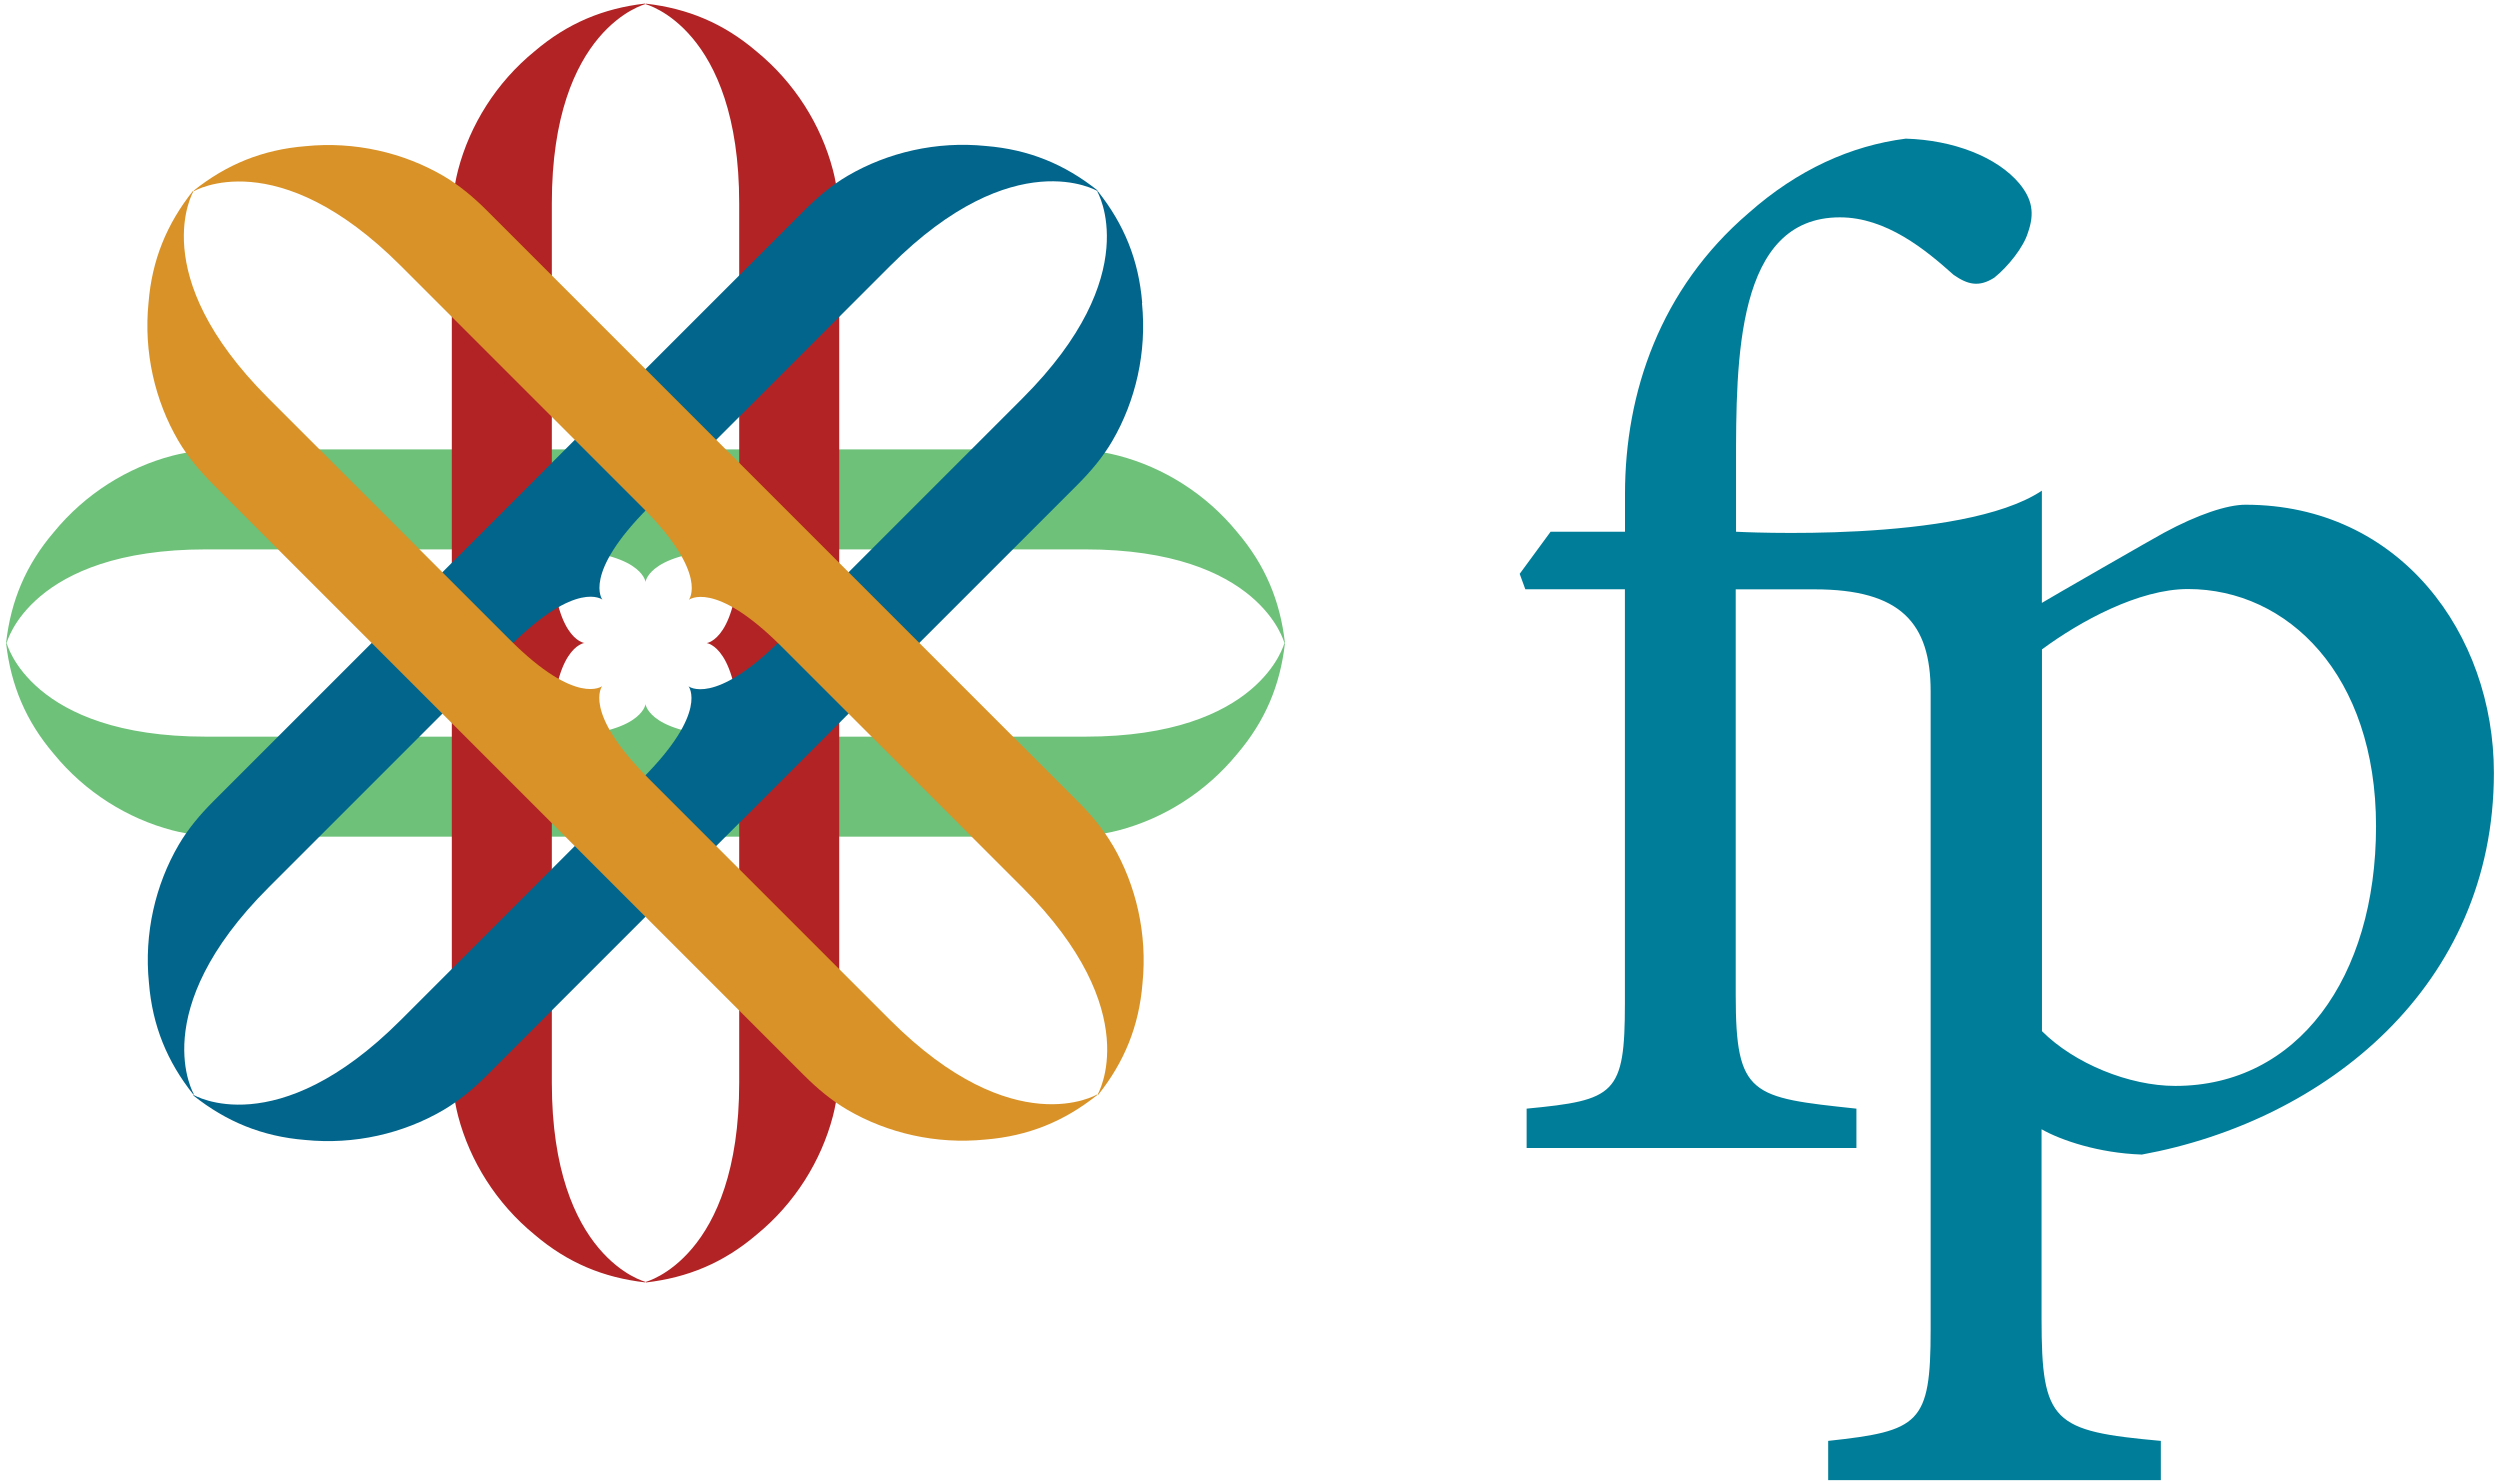 <?xml version="1.0" encoding="UTF-8"?> <svg xmlns="http://www.w3.org/2000/svg" id="Layer_1" viewBox="0 0 245.23 145.56"><defs><style> .cls-1 { fill: #007d98; } .cls-2 { fill: #b12324; } .cls-3 { fill: #02658c; } .cls-4 { fill: #d89228; } .cls-5 { fill: #6dc179; } </style></defs><g><g><path class="cls-5" d="M106.45,72.26h-33.51c-9.27,0-9.62-3.19-9.62-3.19,0,0-.35,3.19-9.62,3.19H20.19C2.97,72.26.65,63.07.65,63.07c-.02.02-.03.03-.05.05.47,4.08,1.92,7.59,4.67,10.82,3.07,3.77,7.25,6.36,11.64,7.51,1.76.46,3.59.62,5.41.62h82c1.82,0,3.65-.16,5.41-.62,4.39-1.15,8.56-3.74,11.64-7.51,2.75-3.23,4.2-6.73,4.67-10.82-.02-.02-.03-.03-.05-.05,0,0-2.32,9.19-19.54,9.19Z"></path><path class="cls-5" d="M20.19,53.89h33.51c9.27,0,9.62,3.19,9.62,3.19,0,0,.35-3.19,9.62-3.19h33.51c17.22,0,19.54,9.19,19.54,9.19.02-.02.03-.03.05-.05-.47-4.08-1.92-7.59-4.67-10.82-3.07-3.77-7.25-6.36-11.64-7.51-1.76-.46-3.59-.62-5.41-.62H22.32c-1.82,0-3.65.16-5.41.62-4.39,1.15-8.56,3.74-11.64,7.51-2.75,3.23-4.2,6.73-4.67,10.82.02.02.03.03.05.05,0,0,2.32-9.19,19.54-9.19Z"></path></g><g><path class="cls-2" d="M54.13,19.94C54.13,2.72,63.32.4,63.32.4c-.02-.02-.03-.03-.05-.05-4.08.47-7.59,1.92-10.82,4.67-3.77,3.07-6.36,7.25-7.51,11.64-.46,1.76-.62,3.59-.62,5.41v82c0,1.82.16,3.65.62,5.41,1.15,4.39,3.74,8.56,7.51,11.64,3.23,2.75,6.73,4.2,10.82,4.67.02-.02.03-.03.05-.05,0,0-9.19-2.32-9.19-19.54v-33.51c0-9.27,3.19-9.62,3.19-9.62,0,0-3.19-.35-3.19-9.62V19.94Z"></path><path class="cls-2" d="M81.7,16.67c-1.15-4.39-3.74-8.56-7.51-11.64-3.23-2.75-6.73-4.2-10.82-4.67-.02.02-.03.03-.05.05,0,0,9.19,2.32,9.19,19.54v33.51c0,9.27-3.19,9.62-3.19,9.62,0,0,3.19.35,3.19,9.62v33.51c0,17.22-9.19,19.54-9.19,19.54.02.02.03.03.05.05,4.08-.47,7.59-1.92,10.82-4.67,3.77-3.07,6.36-7.25,7.51-11.64.46-1.76.62-3.59.62-5.41V22.07c0-1.82-.16-3.65-.62-5.41Z"></path></g><g><path class="cls-3" d="M26.33,87.07l23.67-23.67s.02-.02.03-.03c6.55-6.55,9.06-4.55,9.06-4.55,0,0-2.01-2.5,4.55-9.06,0,0,.02-.02.03-.03l23.67-23.67c12.18-12.18,20.31-7.32,20.31-7.32,0-.03,0-.04,0-.07-3.22-2.56-6.73-4.01-10.95-4.35-4.84-.49-9.62.63-13.54,2.92-1.57.92-2.97,2.1-4.26,3.39l-28.99,28.99-28.99,28.99c-1.29,1.29-2.47,2.69-3.39,4.26-2.29,3.92-3.41,8.7-2.92,13.54.34,4.22,1.79,7.73,4.35,10.95.03,0,.04,0,.07,0,0,0-4.86-8.14,7.32-20.31Z"></path><path class="cls-3" d="M112.04,29.71c-.34-4.22-1.79-7.73-4.35-10.95-.03,0-.04,0-.07,0,0,0,4.86,8.14-7.32,20.31l-23.67,23.67-.03.03c-6.55,6.55-9.06,4.55-9.06,4.55,0,0,2.01,2.5-4.55,9.06l-.03.03-23.67,23.67c-12.18,12.18-20.31,7.32-20.31,7.32,0,.03,0,.04,0,.07,3.22,2.55,6.73,4.01,10.95,4.35,4.84.49,9.62-.63,13.54-2.92,1.57-.92,2.97-2.1,4.26-3.39l28.99-28.99,28.99-28.99c1.29-1.29,2.47-2.69,3.39-4.26,2.29-3.92,3.41-8.7,2.92-13.54Z"></path></g><g><path class="cls-4" d="M109.13,82.89c-.92-1.57-2.1-2.97-3.39-4.26l-28.99-28.99-28.99-28.99c-1.29-1.29-2.69-2.47-4.26-3.39-3.92-2.29-8.7-3.41-13.54-2.92-4.22.34-7.73,1.79-10.95,4.35,0,.03,0,.04,0,.07,0,0,8.14-4.86,20.31,7.32l23.67,23.67s.02.02.03.03c6.55,6.55,4.55,9.06,4.55,9.06,0,0,2.5-2.01,9.06,4.55,0,0,.02.02.03.03l23.67,23.67c12.18,12.18,7.32,20.31,7.32,20.31.03,0,.04,0,.07,0,2.56-3.22,4.01-6.73,4.35-10.95.49-4.84-.63-9.62-2.92-13.54Z"></path><path class="cls-4" d="M87.32,100.06l-23.67-23.67-.03-.03c-6.55-6.55-4.55-9.06-4.55-9.06,0,0-2.5,2.01-9.06-4.55l-.03-.03-23.67-23.67c-12.18-12.18-7.32-20.31-7.32-20.31-.03,0-.04,0-.07,0-2.55,3.22-4.01,6.73-4.35,10.95-.49,4.84.63,9.62,2.92,13.54.92,1.57,2.1,2.97,3.39,4.26l28.99,28.99,28.99,28.99c1.29,1.29,2.69,2.47,4.26,3.39,3.92,2.29,8.7,3.41,13.54,2.92,4.22-.34,7.73-1.79,10.95-4.35,0-.03,0-.04,0-.07,0,0-8.14,4.86-20.31-7.32Z"></path></g></g><path class="cls-1" d="M210.07,113.26c18.04-3.3,34.56-16.52,34.56-37.45,0-13.63-9.22-26.3-24.37-26.3-1.79,0-4.68.96-7.99,2.75-.55.28-11.57,6.61-11.98,6.88v-11.01c-7.82,5.23-30,4.03-30,4.03v-6.47c0-10.46,0-24.37,10.19-24.37,4.54,0,8.4,3.17,11.15,5.64,1.38.96,2.48,1.24,3.99.28,1.38-1.1,2.89-3.03,3.3-4.41.69-1.93.41-3.3-.83-4.82-2.2-2.62-6.47-4.27-11.15-4.41-5.37.69-10.6,3.03-15.42,7.3-8.67,7.43-12.12,17.62-12.12,27.54v3.72h-7.3l-3.03,4.13.55,1.51h9.77v40.62c0,8.95-.96,9.5-9.64,10.33v3.86h32.35v-3.86c-10.33-1.1-11.84-1.24-11.84-11.15v-39.79h7.73c8.45,0,11.39,3.3,11.39,10.01v62.64c0,9.22-1.1,9.91-10.05,10.88v3.85h32.63v-3.85c-10.6-.96-11.7-1.79-11.7-11.98v-18.59c1.93,1.1,5.65,2.34,9.78,2.48ZM200.3,63.7c3.72-2.75,9.5-5.92,14.32-5.92,9.78,0,18.45,8.4,18.45,23.27s-7.71,25.47-19.69,25.47c-4.54,0-9.91-2.2-13.08-5.37v-37.45Z"></path></svg> 